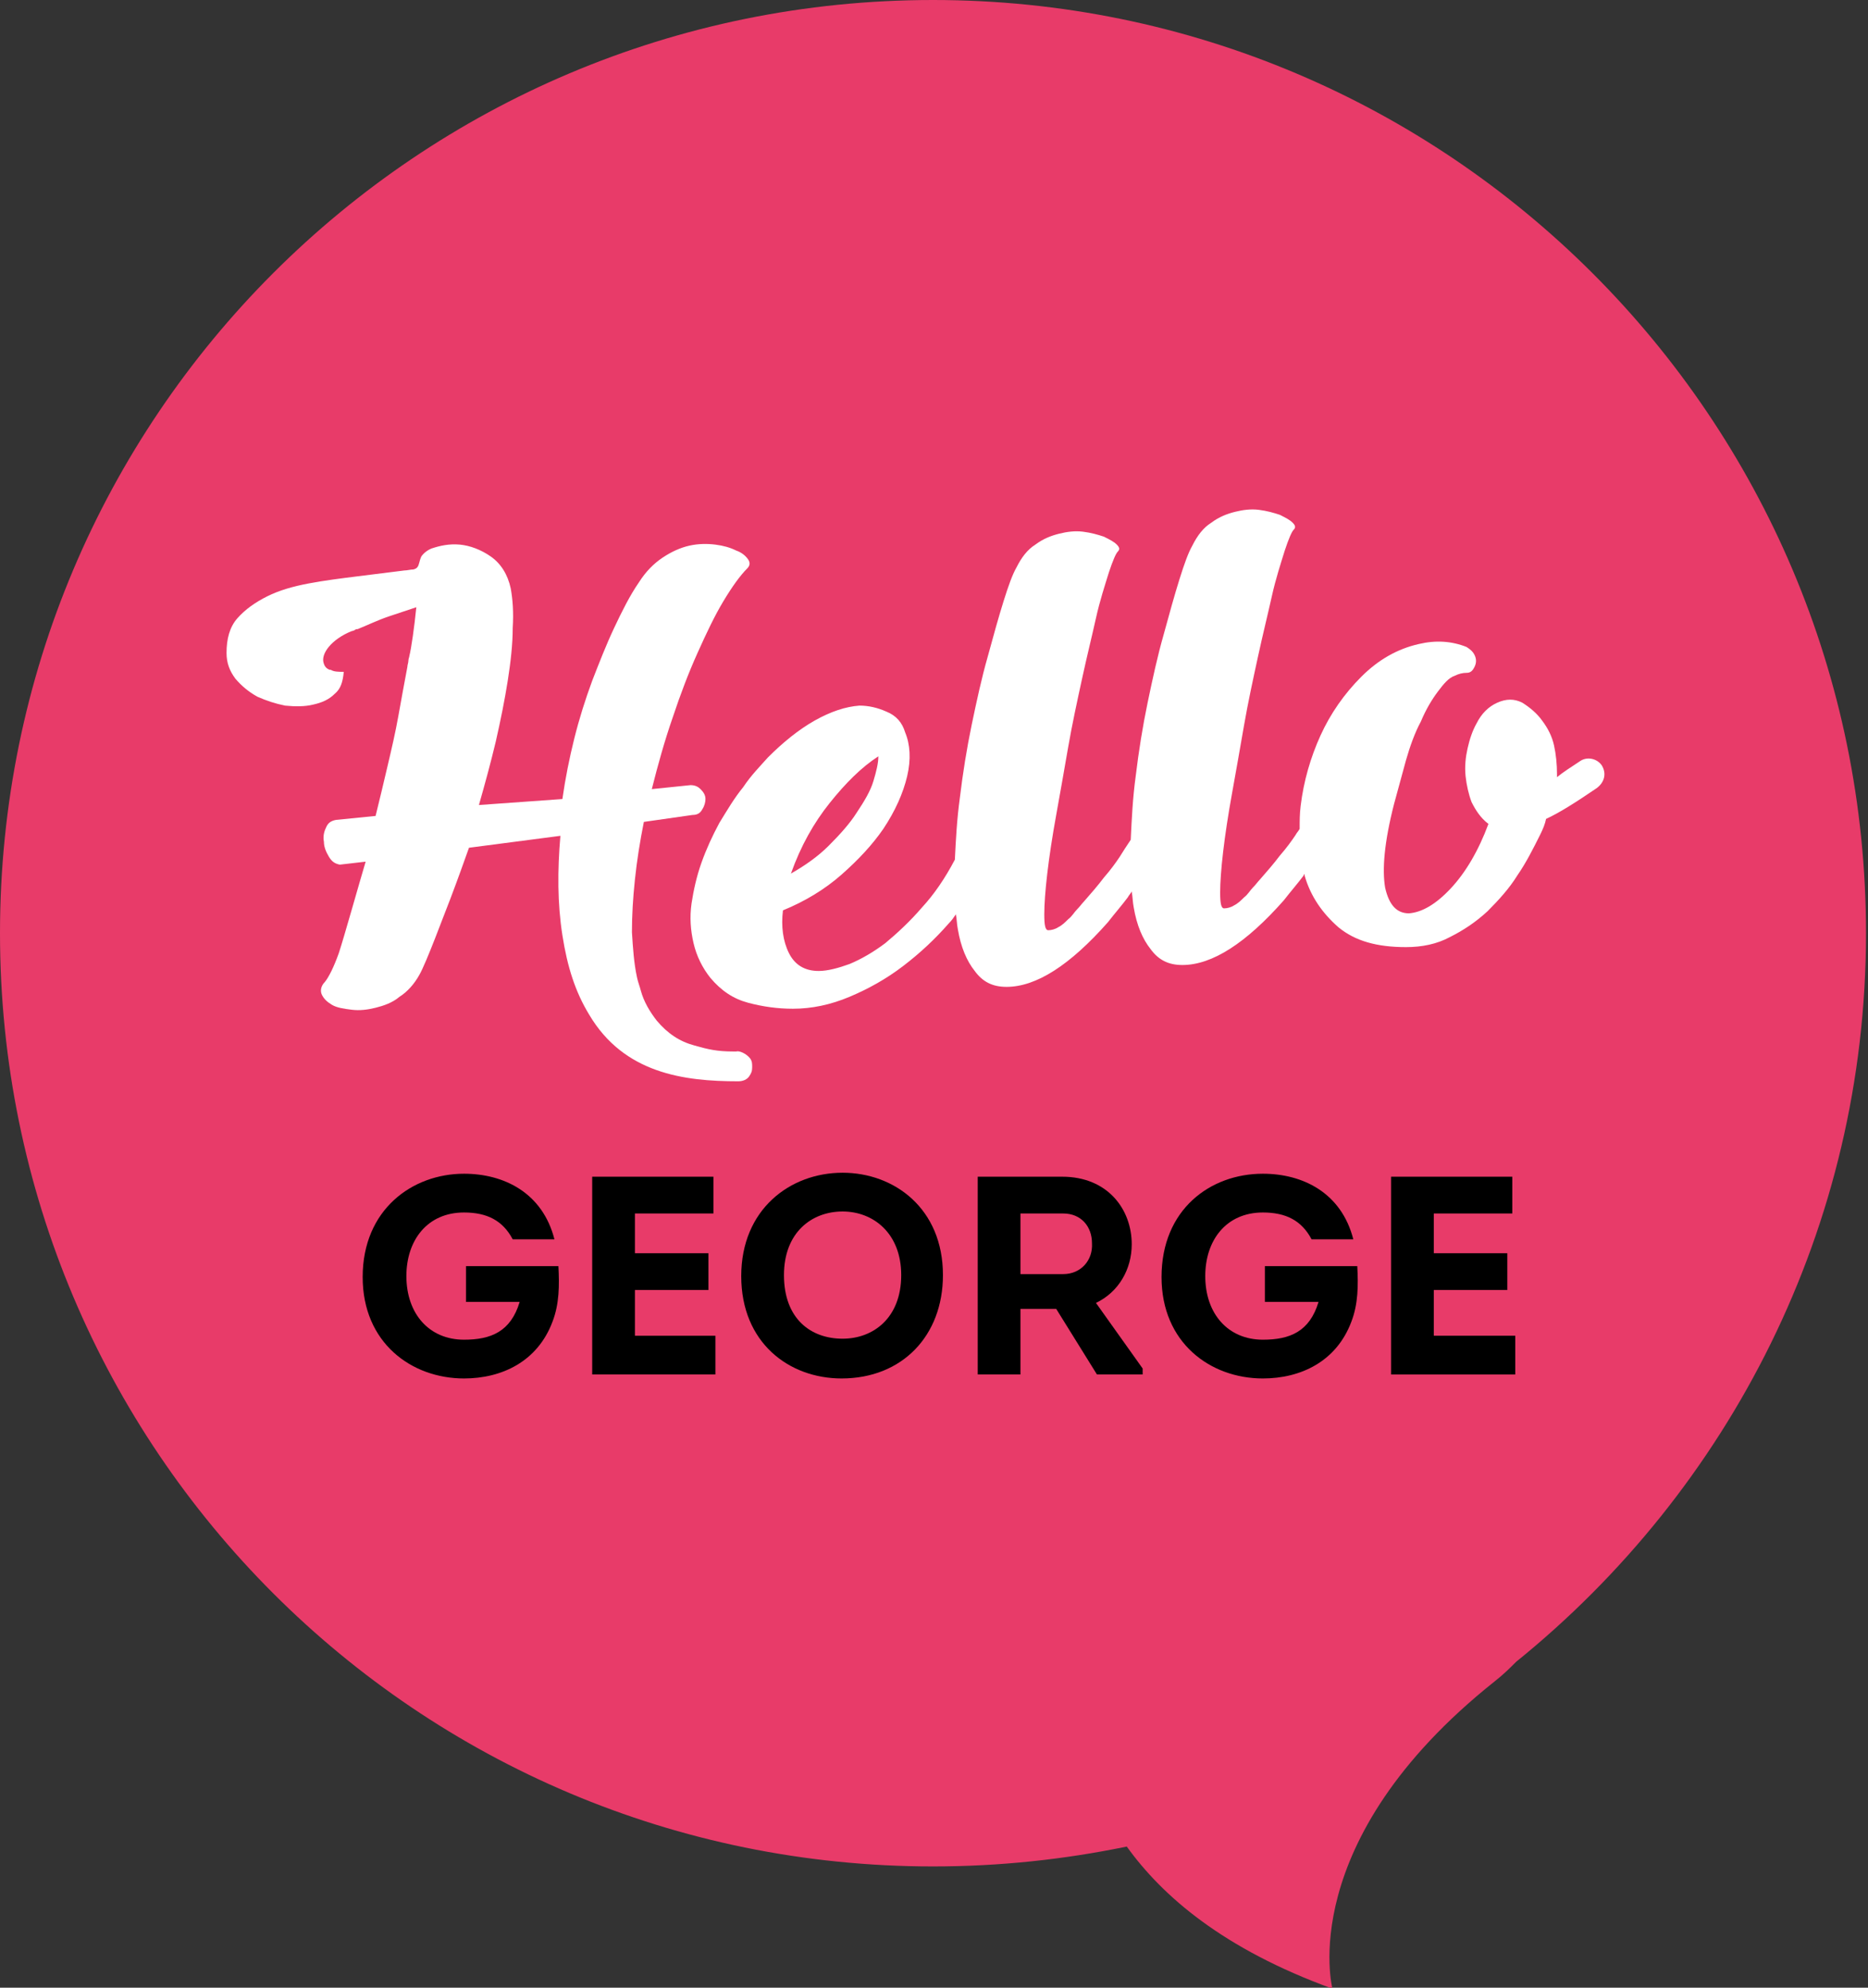 <?xml version="1.0" encoding="UTF-8"?> <!-- Generator: Adobe Illustrator 19.0.0, SVG Export Plug-In . SVG Version: 6.00 Build 0) --> <svg xmlns="http://www.w3.org/2000/svg" xmlns:xlink="http://www.w3.org/1999/xlink" version="1.1" id="Layer_1" x="0px" y="0px" viewBox="0 0 188 200" style="enable-background:new 0 0 188 200;" xml:space="preserve"><rect x="0" y="0" width="188" height="200" fill="#333333" stroke="none"/> <style type="text/css"> .st0{fill:#e83b69;} .st1{fill:#FFFFFF;} </style> <path id="XMLID_12_" class="st0" d="M187.8,93.9C187.8,42,145.7,0,93.9,0C42,0,0,42,0,93.9s42,93.9,93.9,93.9c6.7,0,13.2-0.7,19.5-2 c3.6,5,9.7,10.3,20.7,14.3c0,0-3.9-14.8,16.3-30.9c0.9-0.7,1.6-1.4,2.2-2C174,149.9,187.8,123.5,187.8,93.9"></path> <g> <path d="M46.7,118.1c4,0,7.9,1.9,9.1,6.6h-4.2c-1-1.9-2.6-2.7-4.9-2.7c-3.7,0-5.8,2.8-5.8,6.4c0,3.8,2.3,6.4,5.8,6.4 c2.7,0,4.7-0.8,5.6-3.8h-5.4v-3.6h9.3c0.1,1.9,0.1,3.8-0.6,5.6c-1.5,4-5.1,5.7-8.9,5.7c-5.3,0-10.2-3.6-10.2-10.2 C36.5,121.7,41.5,118.1,46.7,118.1z"></path> <path d="M71.8,122.1h-7.9v4h7.4v3.7h-7.4v4.6H72v3.9H59.6v-19.9h12.2V122.1z"></path> <path d="M84.7,138.7c-5.3,0-10.1-3.6-10.1-10.3S79.5,118,84.8,118c5.2,0,10.1,3.6,10.1,10.3C94.9,134.4,90.8,138.7,84.7,138.7z M84.8,134.7c3.1,0,5.9-2.1,5.9-6.4c0-4.2-2.8-6.4-5.9-6.4c-3.1,0-5.9,2.1-5.9,6.4C78.9,132.7,81.6,134.7,84.8,134.7z"></path> <path d="M115,137.7v0.6h-4.6l-4.1-6.6h-3.6v6.6h-4.3v-19.9c2.8,0,5.7,0,8.5,0c4.6,0,7,3.3,7,6.8c0,2.5-1.3,4.8-3.6,5.9L115,137.7z M107,128.2c1.8,0,3-1.4,2.9-3.1c0-1.7-1.1-3-2.9-3h-4.3v6.1H107z"></path> <path d="M127.1,118.1c4,0,7.9,1.9,9.1,6.6h-4.2c-1-1.9-2.6-2.7-4.9-2.7c-3.7,0-5.8,2.8-5.8,6.4c0,3.8,2.3,6.4,5.8,6.4 c2.7,0,4.7-0.8,5.6-3.8h-5.4v-3.6h9.3c0.1,1.9,0.1,3.8-0.6,5.6c-1.5,4-5.1,5.7-8.9,5.7c-5.3,0-10.2-3.6-10.2-10.2 C116.9,121.7,121.8,118.1,127.1,118.1z"></path> <path d="M152.2,122.1h-7.9v4h7.4v3.7h-7.4v4.6h8.2v3.9h-12.5v-19.9h12.2V122.1z"></path> </g> <path id="XMLID_3_" class="st1" d="M74.1,105.8c-0.1,0-0.2,0-0.3,0c-1.6,0-2.5-0.2-3.9-0.6c-1.5-0.4-2.7-1.2-3.8-2.5 c-0.7-0.9-1.3-1.9-1.6-3c-0.1-0.4-0.3-0.9-0.4-1.4c-0.3-1.4-0.4-2.9-0.5-4.5c0-1.7,0.1-3.4,0.3-5.3c0.2-1.9,0.5-3.8,0.9-5.8l4.9-0.7 c0.5,0,0.8-0.2,1-0.6c0.2-0.3,0.3-0.7,0.3-1c0-0.4-0.2-0.7-0.5-1C70.3,79.2,70,79,69.5,79l-3.9,0.4c0.6-2.4,1.3-4.9,2.1-7.2 c0.8-2.4,1.6-4.5,2.5-6.5c0.9-2,1.7-3.7,2.6-5.2c0.9-1.5,1.7-2.6,2.4-3.3c0.3-0.3,0.3-0.6,0.1-0.9c-0.2-0.3-0.6-0.7-1.2-0.9 c-0.6-0.3-1.3-0.5-2.1-0.6c-0.8-0.1-1.7-0.1-2.6,0.1c-0.9,0.2-1.8,0.6-2.7,1.2c-0.9,0.6-1.7,1.4-2.4,2.5c-0.9,1.3-1.7,2.9-2.5,4.6 c-0.8,1.7-1.5,3.5-2.2,5.3c-0.7,1.9-1.3,3.8-1.8,5.8c-0.5,2-0.9,4-1.2,6.1L48.2,81c0.6-2.1,1.2-4.3,1.7-6.4c0.5-2.2,0.9-4.2,1.2-6.1 c0.3-1.9,0.5-3.7,0.5-5.3c0.1-1.6,0-2.9-0.2-4c-0.3-1.4-1-2.5-2-3.2c-1-0.7-2.1-1.1-3.1-1.2c-1.1-0.1-2,0.1-2.9,0.4 c-0.7,0.3-1,0.8-1,0.8s-0.1,0.2-0.2,0.6c-0.1,0.4-0.2,0.6-0.6,0.7c-0.3,0-0.6,0.1-0.9,0.1c-1.6,0.2-3.2,0.4-4.8,0.6 c-1.6,0.2-3.2,0.4-4.8,0.7c-1.6,0.3-3,0.7-4.2,1.3c-1.2,0.6-2.2,1.3-3,2.2c-0.8,0.9-1.1,2.1-1.1,3.5c0,1,0.3,1.8,0.9,2.6 c0.6,0.7,1.3,1.3,2.2,1.8c0.9,0.4,1.8,0.7,2.8,0.9c1,0.1,2,0.1,2.8-0.1c0.9-0.2,1.6-0.5,2.2-1.1c0.6-0.5,0.8-1.2,0.9-2.2 c-0.5,0-1,0-1.3-0.2c0,0-0.1,0-0.1,0c0,0,0,0,0,0c-0.3-0.1-0.5-0.3-0.6-0.6c-0.4-1,0.8-2.5,2.8-3.3c0.1,0,0.3-0.1,0.3-0.1 c0.1-0.1,0.2-0.1,0.3-0.1c1-0.4,2-0.9,3.2-1.3c0.9-0.3,1.8-0.6,2.7-0.9c-0.2,2-0.5,4.1-0.7,4.9c0,0.1-0.1,0.3-0.1,0.5 c0,0.2-0.1,0.4-0.1,0.6c-0.3,1.6-0.6,3.2-0.9,4.9c-0.3,1.7-0.7,3.4-1.1,5.1c-0.4,1.7-0.8,3.4-1.2,5l-4,0.4c-0.5,0.1-0.8,0.3-1,0.8 c-0.2,0.4-0.3,0.9-0.2,1.4c0,0.5,0.2,1,0.5,1.5c0.3,0.5,0.6,0.7,1.1,0.8l2.6-0.3c-0.6,2-2.2,7.7-2.7,9.2c-0.5,1.4-1,2.4-1.4,2.9 c-0.4,0.4-0.5,0.9-0.3,1.3c0.2,0.4,0.5,0.7,1,1c0.5,0.3,1.2,0.4,2,0.5c0.8,0.1,1.6,0,2.4-0.2c0.8-0.2,1.7-0.5,2.4-1.1 c0.8-0.5,1.5-1.3,2-2.2c0.7-1.2,2.5-6.1,3.1-7.6c0.8-2.1,1.4-3.8,1.9-5.2l9.2-1.2c-0.3,3.5-0.3,6.8,0.2,10c0.5,3.2,1.3,5.7,2.7,8 c3.5,5.9,9.5,6.7,15,6.7c0.5,0,0.9-0.2,1.1-0.5c0.2-0.3,0.3-0.5,0.3-0.9s0-0.6-0.2-0.9C75.1,106,74.4,105.7,74.1,105.8"></path> <path class="st1" d="M161.2,77c-0.5-0.7-1.5-0.9-2.2-0.4c-0.9,0.6-1.7,1.1-2.3,1.6c0-0.1,0-0.2,0-0.3c0-1-0.1-2-0.3-2.9 c-0.2-0.9-0.6-1.7-1.2-2.5c-0.5-0.7-1.2-1.3-2-1.8c-0.8-0.4-1.6-0.4-2.5,0c-0.9,0.4-1.6,1.1-2.1,2.1c-0.4,0.7-0.7,1.6-0.9,2.5 c-0.2,0.9-0.3,1.8-0.2,2.8c0.1,0.9,0.3,1.8,0.6,2.6c0.4,0.8,0.9,1.6,1.7,2.2c-1,2.7-2.3,4.9-3.8,6.5c-1.5,1.6-2.9,2.4-4.2,2.5 c-1.2,0-2-0.8-2.4-2.6c-0.3-1.8-0.1-4.5,0.9-8.4c0.4-1.5,0.8-2.9,1.2-4.4c0.4-1.4,0.9-2.8,1.5-3.9c0.5-1.2,1.1-2.2,1.7-3 c0.6-0.8,1.1-1.4,1.7-1.6c0.4-0.2,0.8-0.3,1.2-0.3c0.4,0,0.6-0.2,0.8-0.6c0.2-0.4,0.2-0.8,0-1.2s-0.5-0.6-0.8-0.8 c-1.5-0.6-3.1-0.7-4.8-0.3c-2.2,0.5-4.1,1.6-5.8,3.3c-1.7,1.7-3.1,3.7-4.1,5.9c-1,2.2-1.7,4.6-2,7.1c-0.1,0.8-0.1,1.5-0.1,2.3 c-0.1,0.2-0.3,0.4-0.4,0.6c-0.4,0.6-0.9,1.3-1.6,2.1c-0.6,0.8-1.3,1.6-2,2.4c-0.2,0.2-0.4,0.5-0.7,0.8c-0.3,0.3-0.5,0.7-0.9,1 c-0.3,0.3-0.6,0.6-1,0.8c-0.3,0.2-0.7,0.3-1,0.3c-0.3,0-0.4-0.5-0.4-1.6c0-1,0.1-2.4,0.3-4.1c0.2-1.7,0.5-3.7,0.9-5.9 c0.4-2.2,0.8-4.5,1.2-6.8c0.4-2.3,0.9-4.6,1.4-6.9c0.5-2.3,1-4.3,1.4-6.1c0.4-1.8,0.9-3.3,1.3-4.6c0.4-1.2,0.7-1.9,0.9-2.1 c0.2-0.2,0.2-0.4-0.1-0.7c-0.3-0.3-0.7-0.5-1.3-0.8c-0.6-0.2-1.3-0.4-2.1-0.5c-0.8-0.1-1.6,0-2.4,0.2c-0.8,0.2-1.6,0.5-2.4,1.1 c-0.8,0.5-1.4,1.3-1.9,2.3c-0.4,0.7-0.8,1.8-1.3,3.4c-0.5,1.6-1,3.4-1.6,5.6c-0.6,2.1-1.1,4.4-1.6,6.8c-0.5,2.4-0.9,4.9-1.2,7.4 c-0.3,2.2-0.4,4.3-0.5,6.4c-0.4,0.6-0.8,1.2-1.1,1.7c-0.4,0.6-0.9,1.3-1.6,2.1c-0.6,0.8-1.3,1.6-2,2.4c-0.2,0.2-0.4,0.5-0.7,0.8 c-0.3,0.3-0.5,0.7-0.9,1c-0.3,0.3-0.6,0.6-1,0.8c-0.3,0.2-0.7,0.3-1,0.3c-0.3,0-0.4-0.5-0.4-1.6c0-1,0.1-2.4,0.3-4.1 c0.2-1.7,0.5-3.7,0.9-5.9c0.4-2.2,0.8-4.5,1.2-6.8c0.4-2.3,0.9-4.6,1.4-6.9c0.5-2.3,1-4.3,1.4-6.1c0.4-1.8,0.9-3.3,1.3-4.6 c0.4-1.2,0.7-1.9,0.9-2.1c0.2-0.2,0.2-0.4-0.1-0.7c-0.3-0.3-0.7-0.5-1.3-0.8c-0.6-0.2-1.3-0.4-2.1-0.5c-0.8-0.1-1.6,0-2.4,0.2 c-0.8,0.2-1.6,0.5-2.4,1.1c-0.8,0.5-1.4,1.3-1.9,2.3c-0.4,0.7-0.8,1.8-1.3,3.4c-0.5,1.6-1,3.4-1.6,5.6c-0.6,2.1-1.1,4.4-1.6,6.8 c-0.5,2.4-0.9,4.9-1.2,7.4c-0.3,2.2-0.4,4.2-0.5,6.2c-1,1.9-2.1,3.5-3.3,4.8c-1.2,1.4-2.5,2.6-3.7,3.6c-1.2,0.9-2.4,1.6-3.6,2.1 c-1.1,0.4-2.2,0.7-3.1,0.7c-1.4,0-2.4-0.6-3-1.8c-0.6-1.2-0.8-2.7-0.6-4.3c2.2-0.9,4.2-2.1,5.9-3.6c1.7-1.5,3.1-3,4.2-4.6 c1.2-1.8,2-3.6,2.4-5.3c0.4-1.7,0.3-3.2-0.2-4.4c-0.3-1-0.9-1.7-1.9-2.1c-0.9-0.4-1.8-0.6-2.7-0.6c-1.4,0.1-2.9,0.6-4.5,1.5 c-1.6,0.9-3.2,2.2-4.7,3.7c-0.8,0.9-1.7,1.8-2.5,3c-0.9,1.1-1.6,2.3-2.4,3.6c-0.7,1.3-1.3,2.6-1.8,4c-0.5,1.4-0.8,2.8-1,4.1 c-0.2,1.4-0.1,2.7,0.2,4c0.3,1.3,0.9,2.5,1.7,3.5c1.1,1.3,2.3,2.1,3.8,2.5c1.5,0.4,3,0.6,4.5,0.6c1.9,0,3.8-0.4,5.7-1.2 c1.9-0.8,3.7-1.8,5.4-3.1c1.7-1.3,3.2-2.7,4.6-4.3c0.3-0.3,0.5-0.6,0.7-0.9c0.1,0.5,0.1,1,0.2,1.5c0.3,1.8,0.9,3.2,1.7,4.2 c0.8,1.1,1.8,1.6,3.2,1.6c3,0,6.4-2.2,10.2-6.5c0.7-0.9,1.4-1.7,2-2.5c0.1-0.2,0.3-0.4,0.4-0.6c0.1,0.6,0.1,1.1,0.2,1.6 c0.3,1.8,0.9,3.2,1.7,4.2c0.8,1.1,1.8,1.6,3.2,1.6c3,0,6.4-2.2,10.2-6.5c0.7-0.9,1.4-1.7,2-2.5c0-0.1,0.1-0.1,0.1-0.2 c0,0.1,0,0.1,0,0.2c0.6,2.1,1.8,3.8,3.4,5.2c1.7,1.4,3.9,2,6.8,2c1.6,0,3.1-0.3,4.4-1c1.4-0.7,2.6-1.5,3.8-2.6 c1.1-1.1,2.2-2.3,3-3.6c0.9-1.3,1.6-2.7,2.3-4.1c0.3-0.6,0.5-1.1,0.6-1.6c1.3-0.6,2.9-1.6,5.1-3.1C161.5,78.7,161.7,77.8,161.2,77 M83.5,80.8c1.6-2,3.2-3.6,4.9-4.7c0,0.7-0.2,1.5-0.5,2.5c-0.3,1-0.9,2-1.7,3.2c-0.7,1.1-1.7,2.2-2.8,3.3c-1.1,1.1-2.4,2-3.8,2.8 C80.6,85.1,81.9,82.8,83.5,80.8"></path> </svg> 